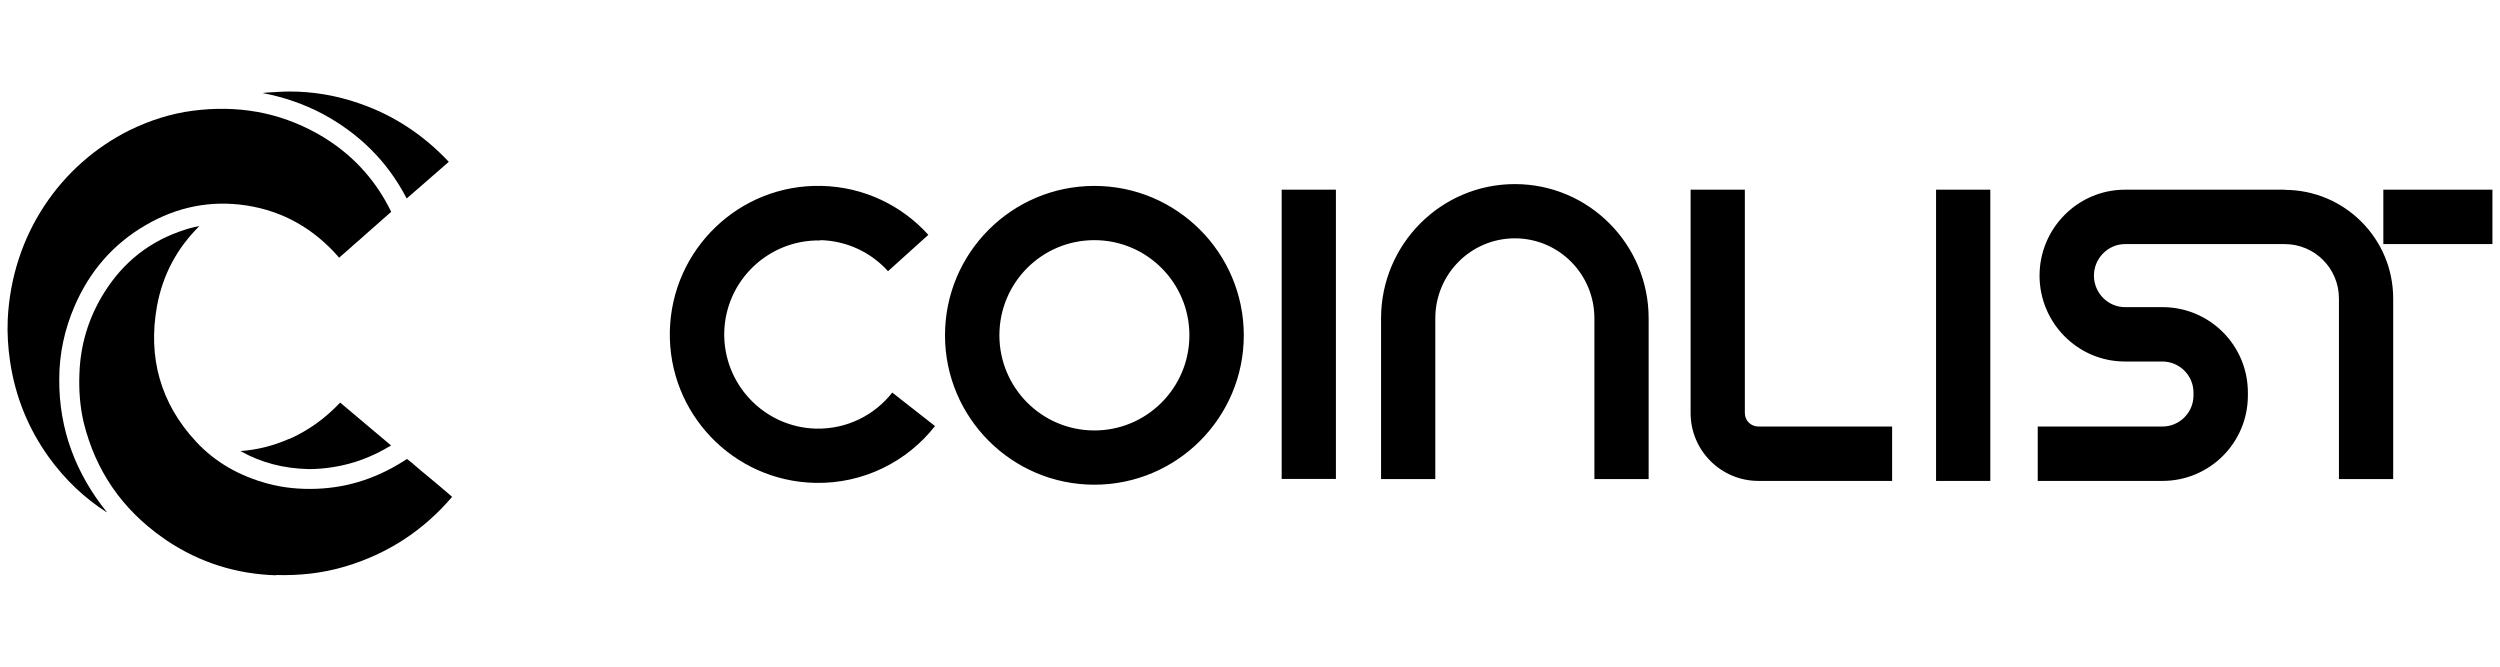 <?xml version="1.0" encoding="UTF-8"?>
<svg id="Capa_1" xmlns="http://www.w3.org/2000/svg" viewBox="0 0 165 44">
  <defs>
    <style>
      .cls-1 {
        fill-rule: evenodd;
      }
    </style>
  </defs>
  <path d="M18.21,37.95c1.56.05,3.09-.12,4.57-.56,2.81-.84,5.16-2.37,7.06-4.6h0c-.52-.45-1.04-.89-1.56-1.32l-.52-.43c-.1-.08-.19-.16-.28-.24-.2-.18-.41-.35-.62-.51-1.81,1.2-3.79,1.89-5.97,1.97-1.1.04-2.19-.06-3.25-.35-1.8-.49-3.41-1.37-4.7-2.76-2.35-2.53-3.19-5.56-2.58-8.94.38-2.09,1.34-3.85,2.8-5.29-.31.06-.62.13-.92.23-2.32.73-4.1,2.13-5.38,4.19-1.02,1.64-1.56,3.42-1.62,5.36-.04,1.09.04,2.14.28,3.17.79,3.21,2.54,5.73,5.21,7.61h.03v.02c.09.06.18.13.27.19,2.18,1.45,4.58,2.2,7.2,2.28v-.02Z"/>
  <path d="M19.09,28.96c-1.04.46-2.11.73-3.22.81,1.36.77,2.86,1.15,4.49,1.19.53,0,1.06-.04,1.62-.13,1.37-.21,2.65-.71,3.83-1.43-1.12-.95-2.24-1.89-3.36-2.83-.96,1.02-2.07,1.83-3.35,2.4Z"/>
  <path d="M17.75,6.1c-.14,0-.28.03-.42.04,1.36.26,2.68.7,3.93,1.36,2.42,1.29,4.31,3.14,5.58,5.6l.68-.59c.7-.61,1.4-1.22,2.1-1.83-1.66-1.76-3.6-3.06-5.89-3.85-1.52-.53-3.08-.8-4.68-.79-.42,0-.86.04-1.3.06Z"/>
  <path d="M7.05,33.8c-2.04-2.54-3.16-5.45-3.14-8.77,0-1.67.35-3.29,1.01-4.82.98-2.28,2.53-4.1,4.71-5.36,2.04-1.19,4.27-1.65,6.63-1.29,2.42.37,4.43,1.53,6.04,3.35,0,0,.05.07.08.1.24-.21.49-.43.73-.64l.29-.26c.25-.21.5-.43.74-.65.57-.5,1.12-.98,1.68-1.48-1.09-2.24-2.73-3.96-4.89-5.17-2.56-1.43-5.31-1.88-8.22-1.5-1.45.19-2.84.64-4.17,1.29C4.03,10.85.78,15.44.51,21.09c-.04.93.02,1.87.16,2.8.35,2.31,1.2,4.41,2.57,6.31,1.06,1.46,2.33,2.67,3.8,3.61h0Z"/>
  <path class="cls-1" d="M94.73,21.01c0-2.92,2.35-5.28,5.25-5.28s5.25,2.36,5.25,5.28v10.61h3.58v-10.61c0-4.89-3.95-8.86-8.83-8.86s-8.83,3.98-8.83,8.86v10.61h3.58v-10.61ZM72.23,15.85c-3.47,0-6.27,2.81-6.27,6.28s2.81,6.28,6.27,6.28,6.27-2.81,6.27-6.28-2.81-6.28-6.27-6.28ZM62.37,22.13c0-5.45,4.42-9.86,9.86-9.86s9.86,4.42,9.86,9.86-4.42,9.86-9.86,9.86-9.86-4.42-9.86-9.86ZM54.15,15.87c-3.43-.07-6.27,2.65-6.35,6.07-.07,3.43,2.65,6.27,6.07,6.35,2.03.04,3.85-.89,5.02-2.38l2.82,2.21c-1.83,2.34-4.72,3.82-7.92,3.75-5.41-.12-9.7-4.6-9.58-10.01.12-5.41,4.59-9.71,10-9.59,2.81.06,5.32,1.3,7.06,3.23l-2.66,2.4c-1.11-1.23-2.7-2.01-4.48-2.05l.02.02ZM88.17,12.52v19.09h-3.58V12.52h3.58ZM131.36,12.52h-3.58v19.22h3.58V12.52ZM124.89,31.74h-8.83c-2.48,0-4.48-2.01-4.48-4.48v-14.74h3.58v14.74c0,.5.4.89.89.89h8.83v3.59ZM150.79,12.52h-10.54c-3.13,0-5.64,2.57-5.64,5.67s2.5,5.67,5.64,5.67h2.47c1.13,0,2.05.92,2.05,2.05v.19c0,1.13-.92,2.05-2.05,2.05h-8.23v3.59h8.23c3.12,0,5.64-2.52,5.64-5.64v-.19c0-3.12-2.52-5.64-5.64-5.64h-2.47c-1.12,0-2.05-.93-2.05-2.08s.94-2.08,2.05-2.08h10.54c1.98,0,3.58,1.6,3.58,3.59v11.92h3.58v-11.92c0-3.96-3.21-7.17-7.17-7.17v.02ZM164.5,16.11h-7.2v-3.59h7.2v3.59Z"/>
</svg>